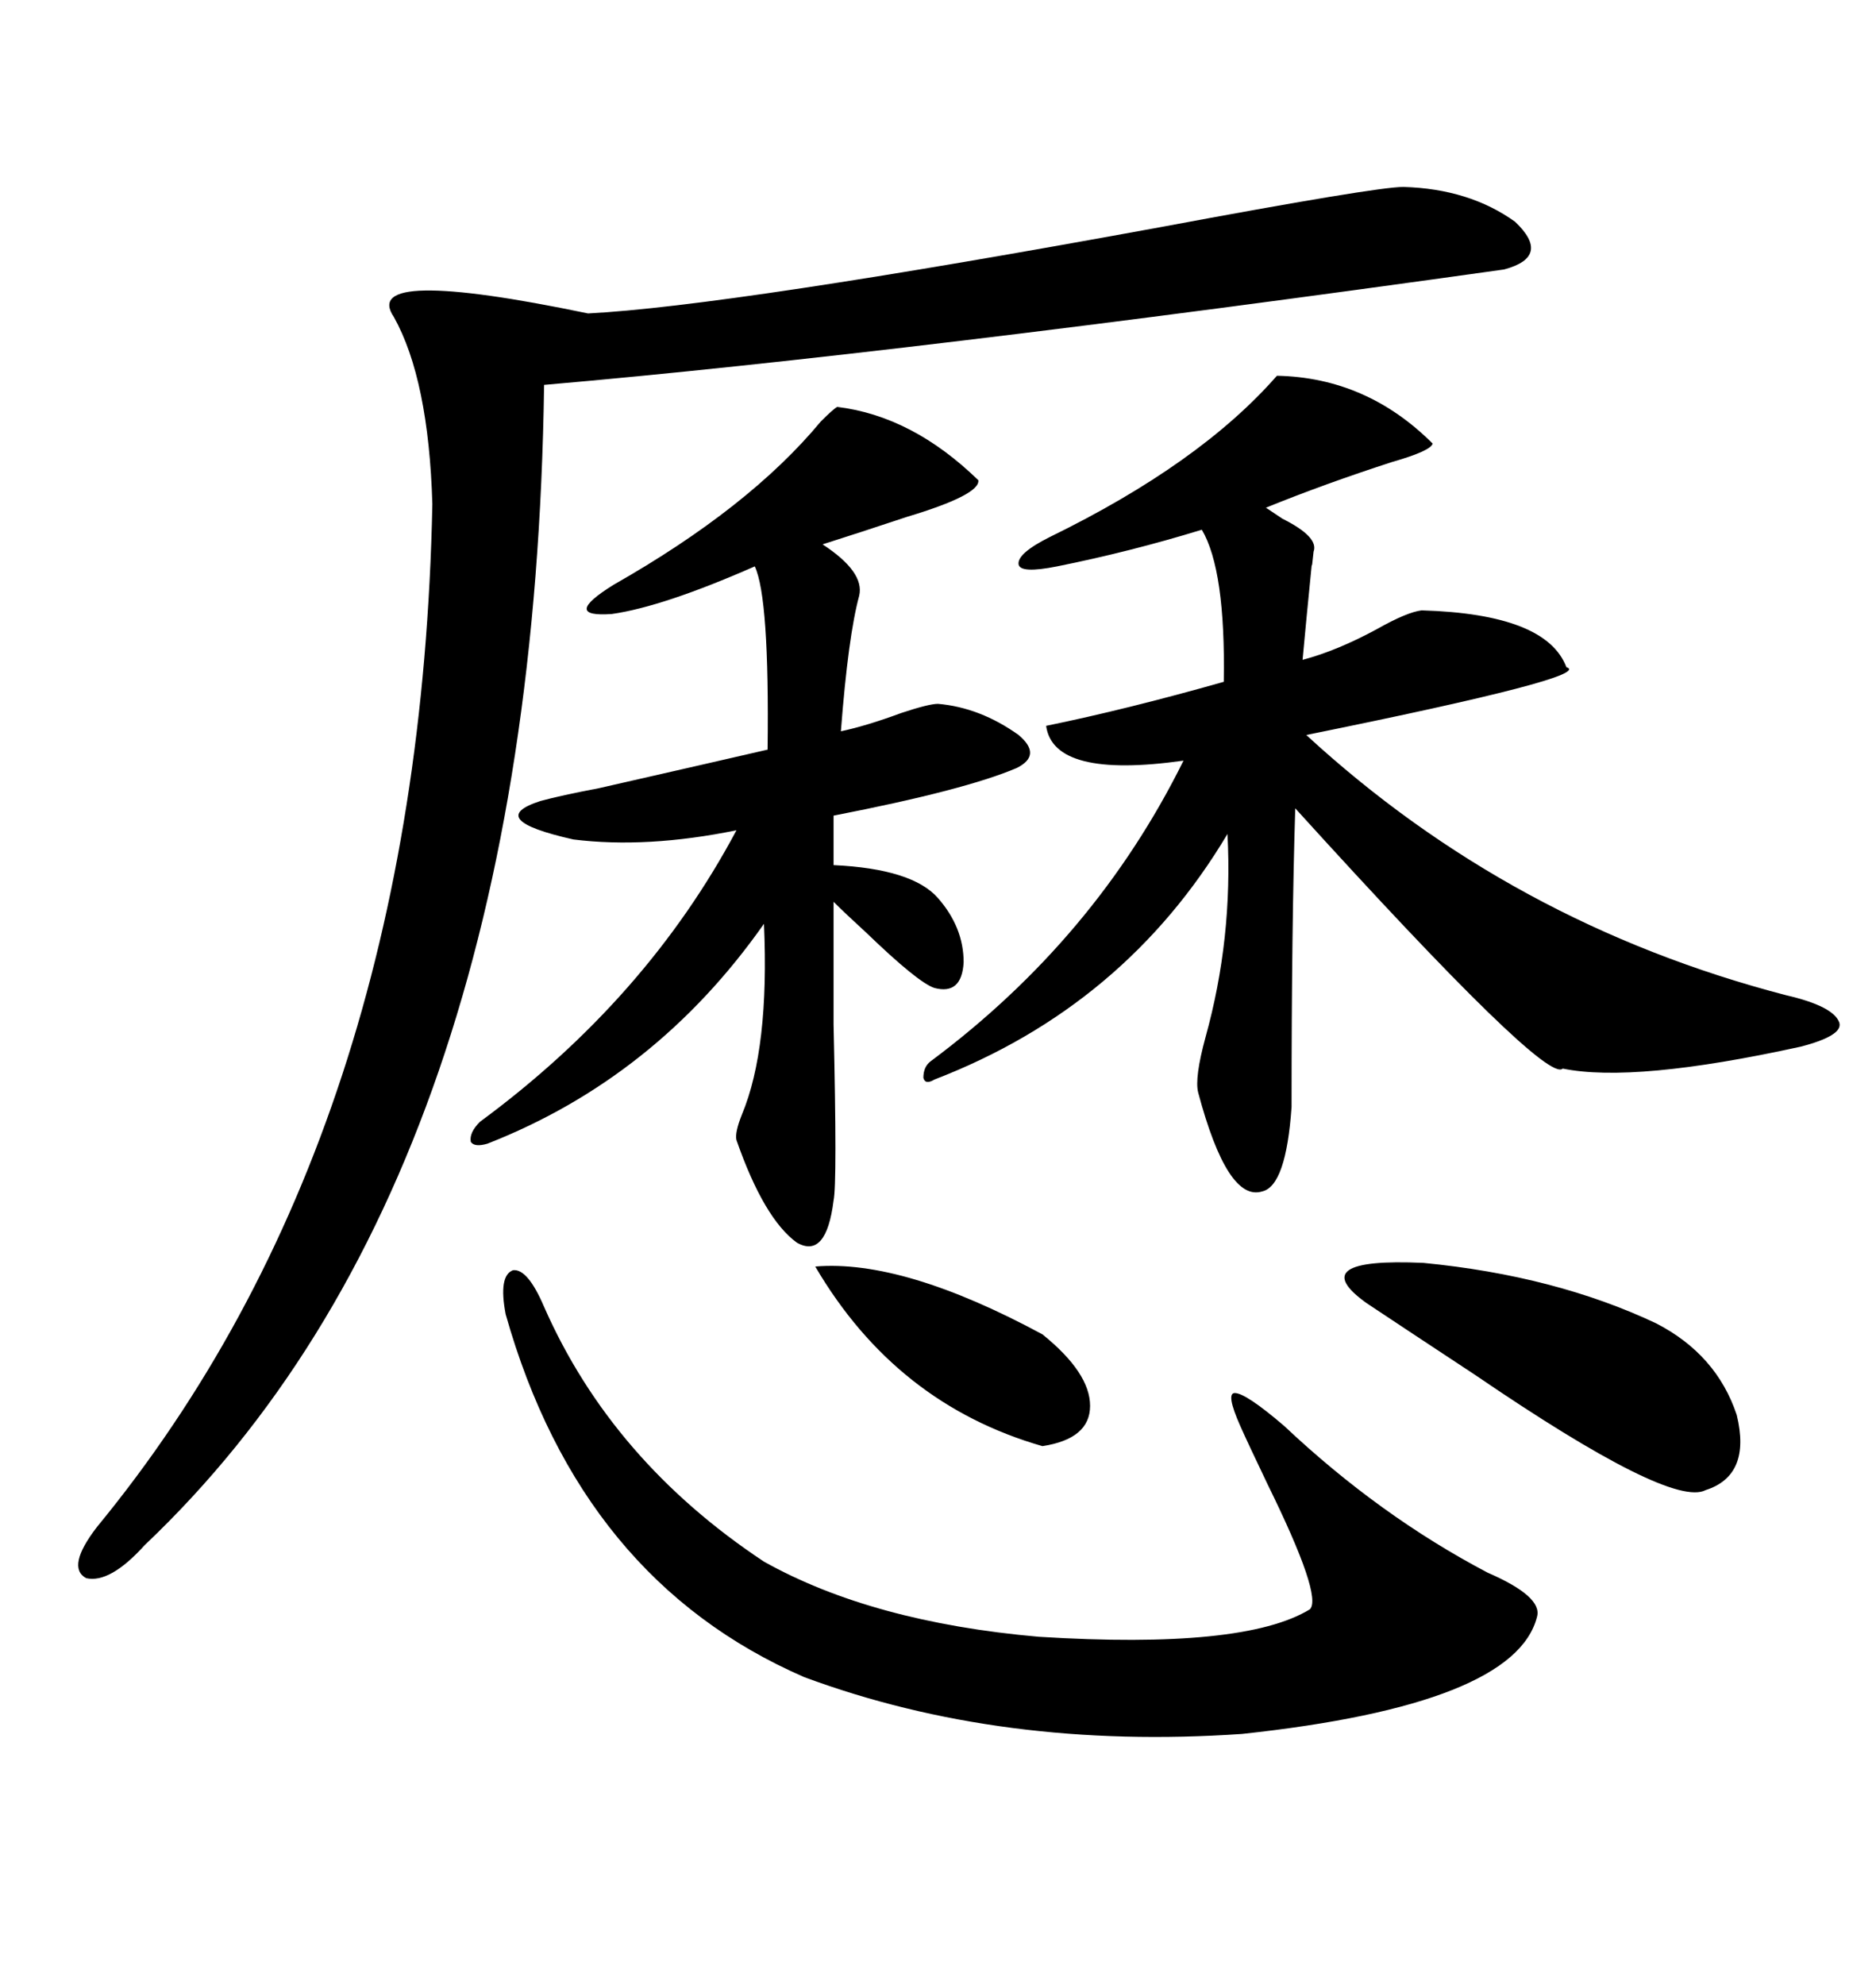 <svg xmlns="http://www.w3.org/2000/svg" xmlns:xlink="http://www.w3.org/1999/xlink" width="300" height="317.285"><path d="M224.41 29.88L224.41 29.88Q234.96 30.18 242.29 35.45L242.29 35.45Q248.14 41.02 240.53 43.07L240.53 43.07Q144.43 56.54 87.01 61.52L87.01 61.52Q85.25 188.09 23.14 246.97L23.14 246.97Q17.58 253.13 13.77 252.25L13.77 252.25Q10.55 250.49 15.53 244.04L15.53 244.04Q67.09 181.35 69.14 80.57L69.14 80.57Q68.55 60.64 62.99 50.68L62.99 50.68Q57.42 42.48 94.04 50.10L94.04 50.10Q116.60 48.93 185.45 36.33L185.45 36.33Q220.02 29.88 224.41 29.88ZM204.20 60.06L204.20 60.06Q218.55 60.35 229.10 70.90L229.10 70.90Q228.81 72.07 222.66 73.83L222.66 73.83Q211.82 77.34 202.44 81.15L202.44 81.15Q203.32 81.74 205.08 82.91L205.08 82.91Q210.94 85.84 210.06 88.18L210.06 88.18Q209.77 91.11 209.77 90.23L209.77 90.23Q208.89 99.02 208.30 105.47L208.30 105.47Q213.87 104.00 220.31 100.49L220.31 100.49Q225 97.85 227.34 97.56L227.34 97.56Q247.27 98.14 250.49 106.64L250.49 106.64Q255.18 108.11 208.89 117.48L208.89 117.48Q241.70 147.66 285.64 159.08L285.64 159.08Q293.26 160.84 294.14 163.48L294.14 163.48Q294.73 165.53 287.99 167.29L287.99 167.29Q261.33 173.14 249.90 170.80L249.90 170.80Q247.27 173.44 207.13 129.20L207.13 129.20Q206.54 147.95 206.54 176.95L206.54 176.95Q205.66 189.55 201.86 190.43L201.86 190.43Q196.29 192.19 191.60 174.61L191.60 174.61Q191.02 172.27 192.77 165.82L192.77 165.82Q197.17 150 196.29 133.30L196.29 133.30Q179.88 160.84 149.41 172.56L149.41 172.56Q147.95 173.44 147.66 172.27L147.66 172.27Q147.66 170.51 148.83 169.63L148.83 169.63Q175.20 150 189.26 121.58L189.26 121.58Q168.46 124.51 167.29 116.02L167.29 116.02Q180.18 113.38 195.70 108.98L195.70 108.98Q196.00 91.11 192.19 84.67L192.19 84.67Q180.76 88.18 169.04 90.53L169.04 90.53Q163.18 91.70 162.89 90.23L162.89 90.23Q162.60 88.48 167.87 85.84L167.87 85.84Q191.89 74.12 204.20 60.06ZM133.89 65.04L133.89 65.04Q145.90 66.50 156.45 76.76L156.45 76.76Q156.74 79.10 145.02 82.62L145.02 82.62Q137.11 85.25 131.54 87.01L131.54 87.01Q138.28 91.41 137.40 95.21L137.40 95.21Q135.64 101.66 134.47 116.89L134.47 116.89Q138.57 116.02 144.14 113.96L144.14 113.96Q148.54 112.50 150 112.50L150 112.50Q156.74 113.09 162.89 117.48L162.89 117.48Q166.70 120.70 162.60 122.75L162.60 122.75Q154.39 126.27 133.30 130.37L133.30 130.37L133.30 138.28Q145.90 138.87 150 143.55L150 143.55Q154.10 148.24 154.10 153.81L154.10 153.81Q153.81 159.08 149.41 157.91L149.41 157.91Q146.78 157.03 138.57 149.12L138.57 149.12Q135.06 145.90 133.30 144.14L133.30 144.14Q133.30 150 133.30 163.77L133.30 163.77Q133.89 189.26 133.30 191.89L133.30 191.89Q132.13 201.27 127.44 198.63L127.44 198.63Q122.17 194.82 117.77 182.23L117.77 182.23Q117.48 181.05 118.65 178.13L118.65 178.13Q123.05 167.58 122.17 147.66L122.17 147.66Q104.88 172.27 77.93 182.81L77.93 182.81Q75.88 183.40 75.29 182.52L75.29 182.52Q75 181.05 76.76 179.30L76.76 179.30Q103.42 159.67 117.77 132.71L117.77 132.71Q103.42 135.64 91.70 134.18L91.70 134.18Q77.34 130.96 86.43 128.03L86.43 128.03Q89.65 127.15 95.80 125.98L95.80 125.98Q115.14 121.58 122.75 119.82L122.75 119.82Q123.05 95.51 120.70 90.53L120.70 90.53Q106.05 96.97 97.85 98.14L97.85 98.14Q89.65 98.73 98.14 93.46L98.14 93.46Q119.82 81.15 131.25 67.38L131.25 67.38Q133.30 65.33 133.89 65.04ZM80.86 210.06L80.86 210.06Q79.69 203.91 82.03 203.03L82.03 203.03Q84.38 202.73 87.01 208.89L87.01 208.89Q97.85 233.50 122.17 249.61L122.17 249.61Q139.45 259.28 166.11 261.62L166.11 261.62Q198.93 263.67 209.47 257.23L209.47 257.23Q211.52 255.18 202.73 237.30L202.73 237.30Q199.51 230.57 198.34 227.93L198.34 227.93Q196.00 222.66 197.46 222.66L197.46 222.66Q199.22 222.66 205.37 227.93L205.37 227.93Q220.61 242.29 237.89 251.37L237.89 251.37Q246.68 255.18 245.80 258.40L245.80 258.40Q242.29 272.46 198.63 277.15L198.63 277.15Q160.25 279.79 128.61 268.07L128.61 268.07Q92.87 252.54 80.86 210.06ZM218.55 208.30L218.55 208.30Q208.30 200.98 227.64 201.86L227.64 201.86Q248.73 203.91 264.84 211.52L264.84 211.52Q274.51 216.50 277.73 226.17L277.73 226.17Q280.08 235.84 272.75 238.18L272.75 238.18Q267.19 241.11 235.84 219.73L235.84 219.73Q224.71 212.40 218.55 208.30ZM130.37 202.44L130.37 202.44Q144.43 201.27 166.70 213.28L166.70 213.28Q174.32 219.43 174.32 224.71L174.32 224.71Q174.32 229.98 166.70 231.15L166.70 231.15Q143.26 224.41 130.37 202.44Z"/></svg>
